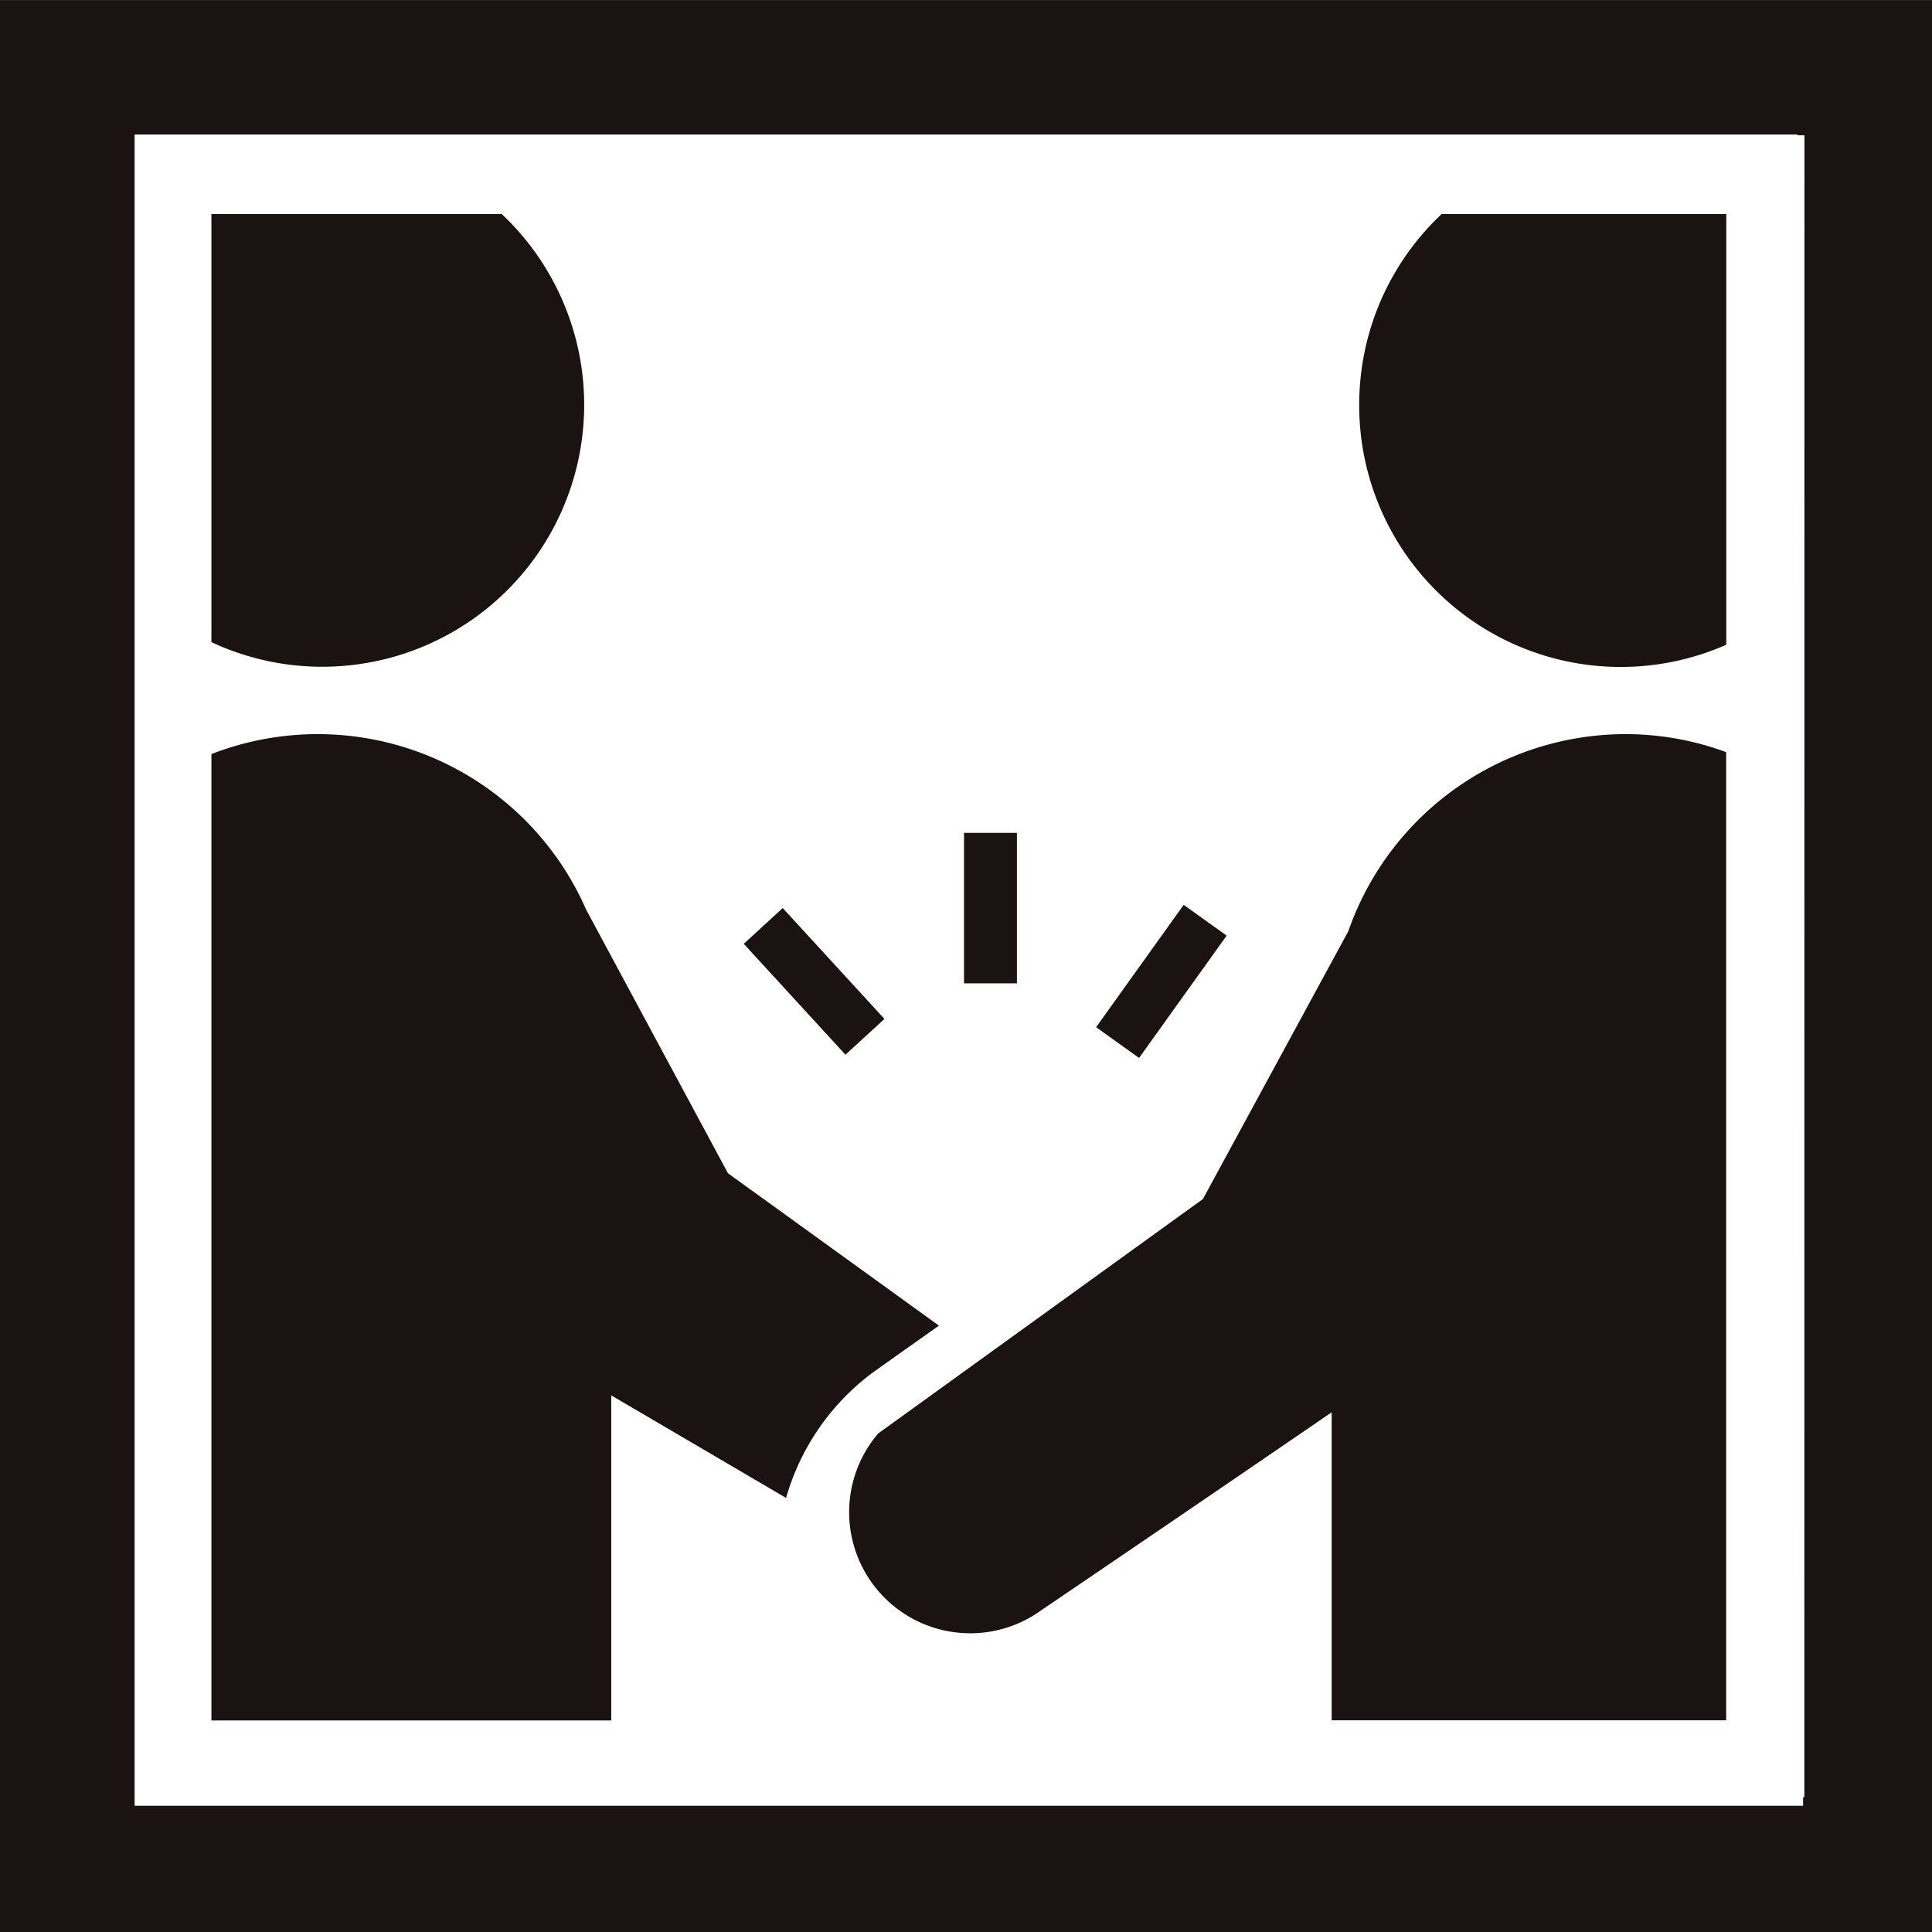 <svg xmlns="http://www.w3.org/2000/svg" xmlns:xlink="http://www.w3.org/1999/xlink" width="70" height="70" viewBox="0 0 70 70">
  <defs>
    <clipPath id="clip-path">
      <rect id="長方形_1750" data-name="長方形 1750" width="70" height="70" fill="none"/>
    </clipPath>
  </defs>
  <g id="howto_icon01" transform="translate(0 0)">
    <g id="グループ_5082" data-name="グループ 5082" transform="translate(0 0)" clip-path="url(#clip-path)">
      <path id="パス_9882" data-name="パス 9882" d="M0,70H70V0H0Zm65.375-4.886h-.046v.311H4.877V28.913h0V21.3l0,0V8.017h0V4.873h60.25V4.9h.252Z" transform="translate(0 0.001)" fill="#1a1311"/>
      <path id="パス_9883" data-name="パス 9883" d="M37.527,8.132a10.647,10.647,0,0,0-10.048,7.143q-2.635,4.852-5.266,9.7-5.882,4.249-11.765,8.494a4.388,4.388,0,0,0,5.917,6.4q5.245-3.557,10.512-7.166v11.16H41.171V8.786a10.507,10.507,0,0,0-3.644-.654" transform="translate(21.372 18.467)" fill="#1a1311"/>
      <path id="パス_9884" data-name="パス 9884" d="M23.163,35.806a8.61,8.61,0,0,1,3.114-4.523c.8-.572,1.619-1.148,2.424-1.72q-3.822-2.762-7.644-5.521-2.571-4.779-5.138-9.551A10.618,10.618,0,0,0,2.342,8.855V43.868H16.828V32.09Q20,33.949,23.163,35.806" transform="translate(5.318 18.467)" fill="#1a1311"/>
      <path id="パス_9885" data-name="パス 9885" d="M2.342,17.881A9.49,9.49,0,0,0,12.861,2.371H2.342Z" transform="translate(5.318 5.385)" fill="#1a1311"/>
      <path id="パス_9886" data-name="パス 9886" d="M15.057,9.275a9.477,9.477,0,0,0,13.3,8.7V2.371H18.043a9.472,9.472,0,0,0-2.986,6.9" transform="translate(34.19 5.385)" fill="#1a1311"/>
      <rect id="長方形_1747" data-name="長方形 1747" width="1.917" height="5.452" transform="matrix(0.737, -0.676, 0.676, 0.737, 26.947, 34.196)" fill="#1a1311"/>
      <rect id="長方形_1748" data-name="長方形 1748" width="5.452" height="1.915" transform="matrix(0.582, -0.813, 0.813, 0.582, 39.714, 37.217)" fill="#1a1311"/>
      <rect id="長方形_1749" data-name="長方形 1749" width="1.917" height="5.452" transform="translate(34.928 30.176)" fill="#1a1311"/>
    </g>
  </g>
</svg>
